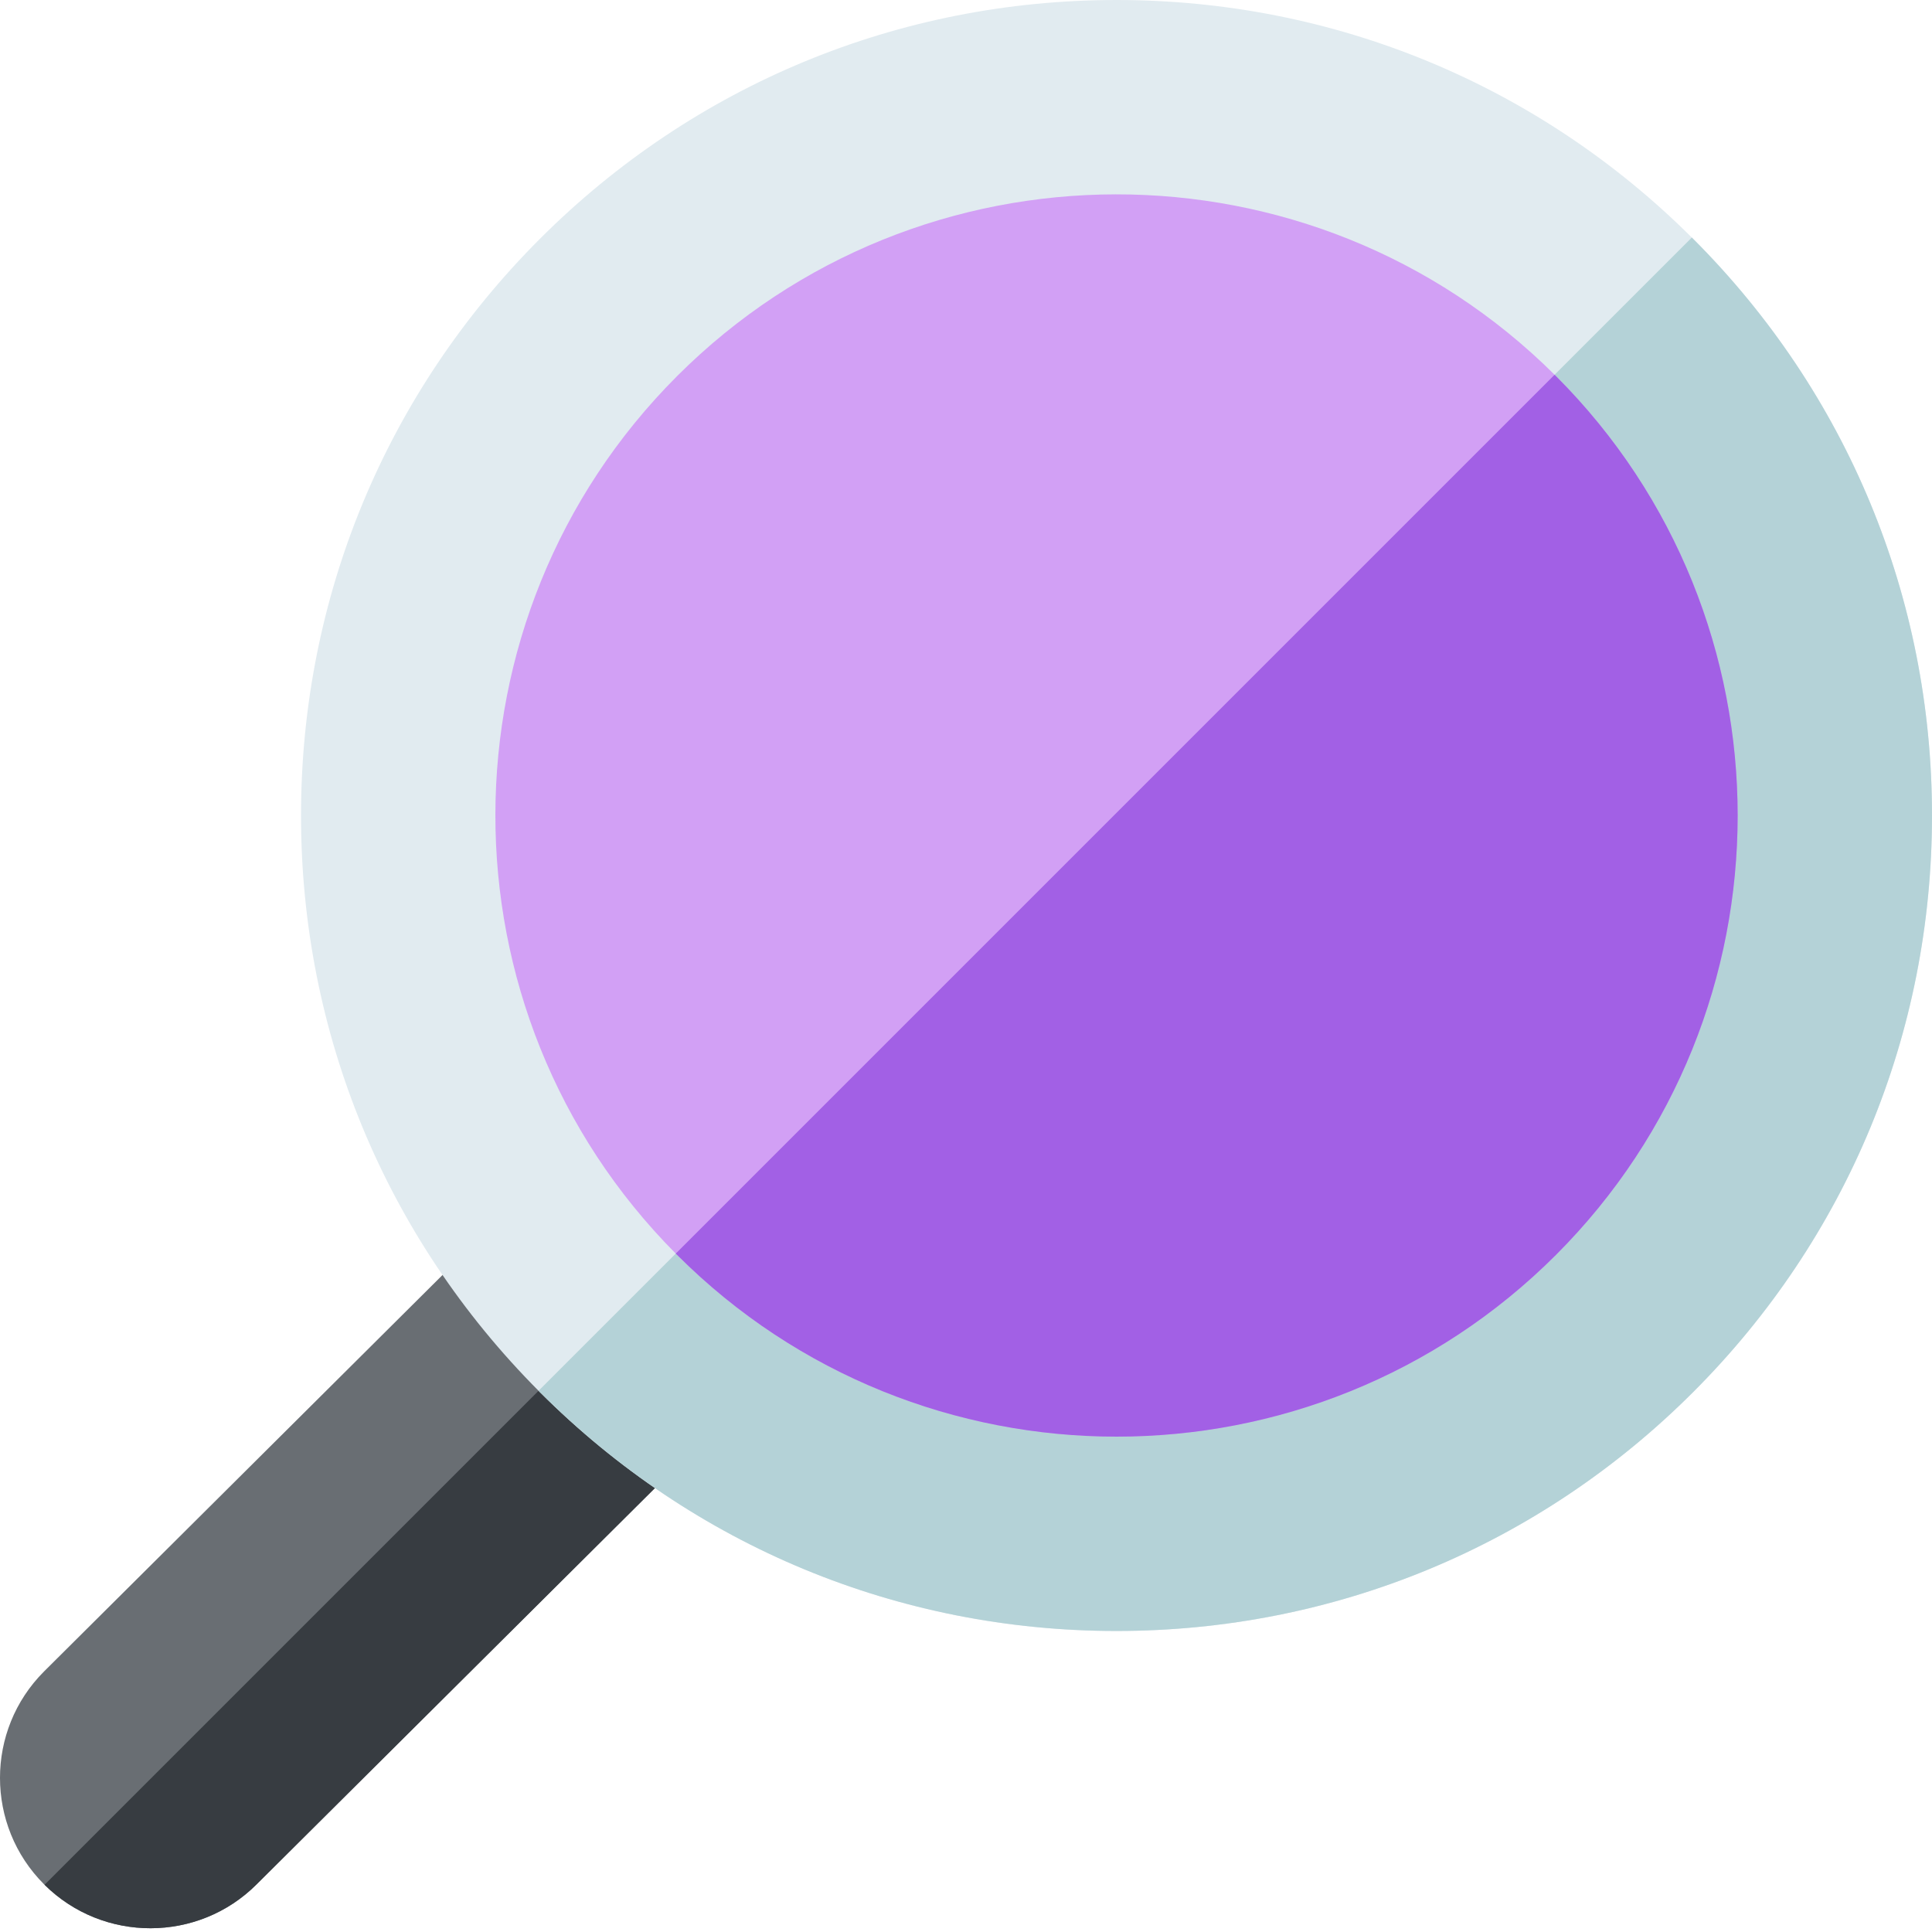 <svg xmlns="http://www.w3.org/2000/svg" height="512pt" version="1.1" viewBox="0 0 512.001 512" width="512pt">
<g id="surface1">
<path d="M 182.688 385.281 L 68.008 499.367 C 52.539 514.84 27.359 514.891 11.805 499.488 L 11.656 499.34 C -3.887 483.797 -3.887 458.516 11.66 442.965 L 126.414 328.793 C 132.273 322.961 141.754 322.98 147.598 328.82 L 147.625 328.852 L 165.012 346.277 L 182.715 364.039 L 182.746 364.066 C 188.586 369.941 188.566 379.438 182.688 385.281 Z M 182.688 385.281 " style=" stroke:none;fill-rule:nonzero;fill:rgb(41.176%,43.137%,45.098%);fill-opacity:1;" />
<path d="M 182.688 385.281 L 68.008 499.367 C 52.539 514.84 27.359 514.891 11.805 499.488 L 165.012 346.281 L 182.719 364.043 L 182.746 364.07 C 188.586 369.941 188.566 379.438 182.688 385.281 Z M 182.688 385.281 " style=" stroke:none;fill-rule:nonzero;fill:rgb(21.569%,23.529%,25.49%);fill-opacity:1;" />
<path d="M 448.703 368.922 C 407.883 409.742 353.609 432.227 295.883 432.227 C 238.16 432.227 183.891 409.746 143.07 368.93 L 142.719 368.574 C 102.125 327.797 79.773 273.672 79.773 216.117 C 79.773 158.391 102.258 104.117 143.078 63.297 C 183.891 22.484 238.164 0 295.891 0 C 353.445 0 407.57 22.352 448.348 62.945 L 448.703 63.297 C 489.52 104.117 512 158.387 512 216.109 C 512 273.836 489.516 328.109 448.703 368.922 Z M 448.703 368.922 " style=" stroke:none;fill-rule:nonzero;fill:rgb(88.235%,92.157%,94.118%);fill-opacity:1;" />
<path d="M 448.703 368.922 C 407.883 409.742 353.609 432.227 295.883 432.227 C 238.16 432.227 183.891 409.746 143.07 368.93 L 142.719 368.574 L 448.352 62.945 L 448.703 63.297 C 489.523 104.117 512 158.387 512 216.109 C 512 273.836 489.516 328.109 448.703 368.922 Z M 448.703 368.922 " style=" stroke:none;fill-rule:nonzero;fill:rgb(70.588%,82.353%,84.314%);fill-opacity:1;" />
<path d="M 412.344 332.562 C 348.129 396.781 243.645 396.773 179.438 332.562 L 179.082 332.211 C 115.227 267.973 115.348 163.758 179.445 99.664 C 243.531 35.574 347.746 35.453 411.984 99.309 L 412.34 99.664 C 476.547 163.871 476.555 268.355 412.344 332.562 Z M 412.344 332.562 " style=" stroke:none;fill-rule:nonzero;fill:rgb(82.353%,62.745%,96.078%);fill-opacity:1;" />
<path d="M 412.344 332.562 C 348.129 396.781 243.645 396.773 179.438 332.562 L 179.082 332.211 L 411.984 99.309 L 412.34 99.664 C 476.547 163.871 476.555 268.355 412.344 332.562 Z M 412.344 332.562 " style=" stroke:none;fill-rule:nonzero;fill:rgb(63.529%,37.647%,89.804%);fill-opacity:1;" />
</g>
</svg>